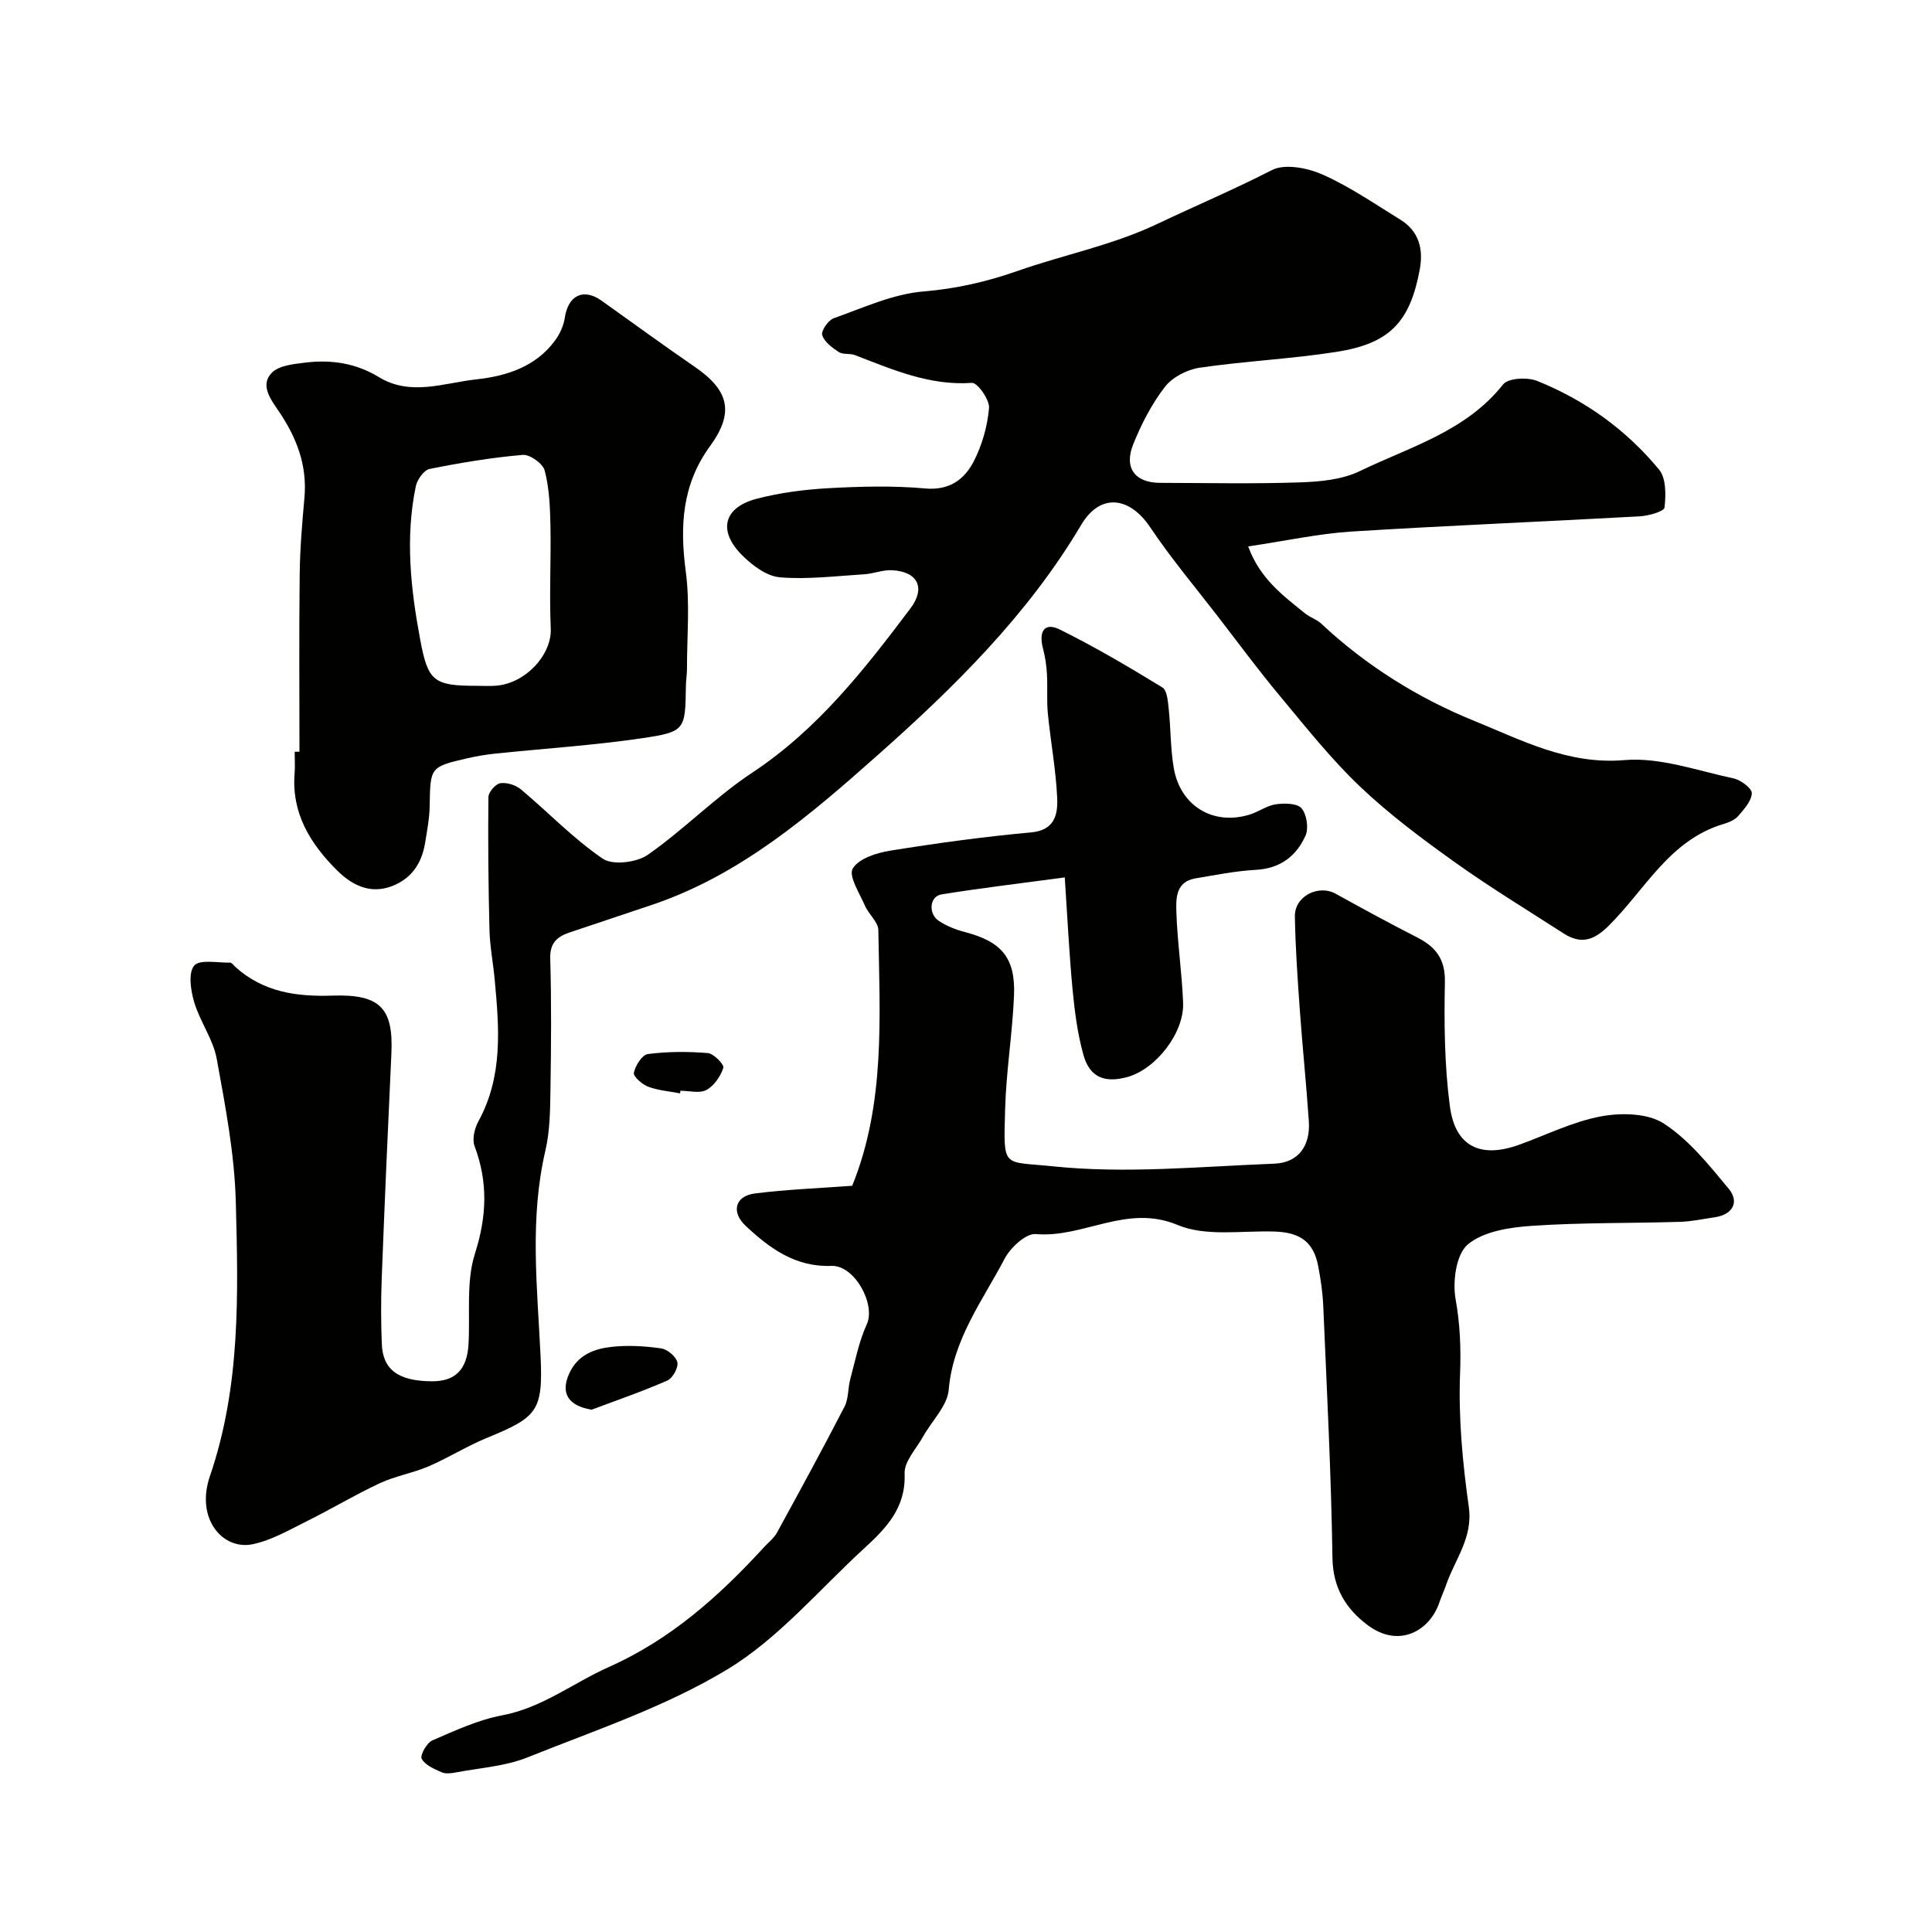 <svg enable-background="new 0 0 400 400" viewBox="0 0 400 400" xmlns="http://www.w3.org/2000/svg"><g fill="#010100"><path d="m258.42 113.13c2.45 6.7 7.25 10.21 11.81 13.89 1.01.81 2.37 1.21 3.3 2.08 9.28 8.7 20.06 15.43 31.62 20.12 9.82 3.99 19.47 9.15 31.18 8.15 7.37-.63 15.07 2.2 22.56 3.78 1.5.32 3.82 2.04 3.8 3.06-.04 1.62-1.6 3.32-2.81 4.73-.69.81-1.91 1.32-2.98 1.64-11.26 3.31-16.33 13.68-23.89 21.14-3.17 3.13-5.82 3.77-9.34 1.5-7.53-4.85-15.19-9.51-22.47-14.71-6.79-4.85-13.55-9.89-19.58-15.62-6-5.7-11.2-12.28-16.52-18.66-4.5-5.39-8.68-11.05-12.97-16.62-4.71-6.11-9.71-12.04-13.99-18.44-4.26-6.37-10.34-7.16-14.29-.5-11.05 18.64-26.31 33.63-42.2 47.73-13.85 12.29-28.15 24.6-46.26 30.8-5.83 1.99-11.69 3.89-17.53 5.88-2.53.86-4.04 2.18-3.94 5.38.26 8.99.19 18 .05 26.99-.07 4.26-.09 8.65-1.05 12.76-3.3 14.1-1.69 28.2-1.01 42.38.56 11.69-.67 12.81-11.29 17.19-4.08 1.69-7.87 4.09-11.93 5.83-3.25 1.39-6.85 1.98-10.05 3.47-5.16 2.41-10.06 5.36-15.16 7.89-3.62 1.8-7.27 3.93-11.15 4.74-6.19 1.3-11.9-5.24-8.87-14.09 6.38-18.63 5.86-37.71 5.36-56.77-.26-9.91-2.16-19.83-3.95-29.64-.74-4.04-3.46-7.69-4.66-11.7-.72-2.43-1.27-6.05-.01-7.58 1.11-1.35 4.84-.58 7.42-.63.37-.01.77.58 1.13.91 5.77 5.19 12.57 6.17 20.13 5.92 9.93-.33 12.59 2.71 12.15 12.04-.73 15.5-1.4 31-2 46.51-.17 4.52-.16 9.06.02 13.58.21 5.37 3.47 7.69 10.4 7.72 4.81.02 7.25-2.43 7.55-7.67.36-6.28-.52-12.95 1.33-18.75 2.47-7.75 2.73-14.8-.08-22.29-.54-1.43.01-3.68.81-5.14 5.12-9.35 4.29-19.32 3.36-29.32-.32-3.43-.99-6.84-1.08-10.27-.23-9.17-.32-18.34-.22-27.51.01-1.02 1.47-2.71 2.44-2.87 1.35-.21 3.21.36 4.29 1.27 5.68 4.76 10.86 10.21 16.94 14.35 2.07 1.41 7.04.8 9.34-.81 7.51-5.24 14-11.97 21.63-17.01 13.53-8.95 23.22-21.36 32.74-34 3.21-4.27 1.49-7.63-3.81-7.9-1.91-.1-3.84.72-5.78.84-5.81.36-11.67 1.1-17.42.63-2.71-.22-5.65-2.41-7.74-4.47-5.18-5.1-4-9.98 2.89-11.79 4.85-1.27 9.94-1.92 14.95-2.2 6.65-.36 13.37-.54 19.98.06 4.98.45 8.06-1.85 9.98-5.51 1.77-3.38 2.88-7.34 3.22-11.13.15-1.71-2.4-5.3-3.53-5.22-8.77.62-16.42-2.75-24.24-5.75-1.04-.4-2.45-.06-3.33-.63-1.38-.9-3.01-2.11-3.44-3.52-.26-.88 1.24-3.07 2.38-3.48 6.11-2.16 12.27-5.03 18.59-5.55 6.83-.56 13.14-2.02 19.52-4.26 9.6-3.37 19.54-5.27 28.98-9.76 7.83-3.72 15.84-7.11 23.62-11.1 2.7-1.39 7.41-.45 10.53.93 5.63 2.5 10.78 6.07 16.06 9.32 3.89 2.39 4.82 6.12 4.03 10.35-2.02 10.84-6.19 15.3-17.22 17.03-9.39 1.47-18.94 1.9-28.34 3.28-2.59.38-5.65 1.96-7.21 3.98-2.74 3.55-4.87 7.7-6.55 11.88-1.98 4.91.39 7.97 5.57 7.98 9.67.02 19.34.23 28.99-.1 4.18-.14 8.73-.57 12.39-2.35 10.38-5.02 21.93-8.2 29.63-17.93 1.05-1.33 5.02-1.53 7.03-.73 9.91 3.97 18.47 10.13 25.26 18.36 1.48 1.79 1.43 5.27 1.13 7.86-.09.81-3.28 1.71-5.09 1.82-19.96 1.11-39.93 1.91-59.88 3.16-6.82.46-13.56 1.94-21.23 3.07z"/><path d="m176.44 245.5c6.9-17.01 5.7-35.04 5.41-52.94-.03-1.68-2-3.26-2.76-5.02-1.11-2.58-3.45-6.15-2.54-7.71 1.22-2.08 4.94-3.26 7.77-3.71 9.67-1.56 19.4-2.89 29.16-3.78 4.94-.45 5.54-3.78 5.4-7.11-.26-5.87-1.37-11.7-1.94-17.57-.26-2.68-.02-5.4-.18-8.09-.1-1.75-.35-3.52-.8-5.21-.99-3.72.32-5.58 3.48-4.02 7.27 3.61 14.29 7.75 21.22 11.99.99.6 1.14 2.9 1.31 4.45.44 4.08.35 8.23 1.05 12.25 1.36 7.87 8.18 11.94 15.71 9.62 1.86-.57 3.55-1.86 5.42-2.13 1.77-.25 4.42-.23 5.32.83 1.08 1.27 1.51 4.12.82 5.67-1.89 4.22-5.24 6.8-10.26 7.07-4.19.23-8.36 1.07-12.52 1.77s-4.04 4.24-3.95 7.09c.21 6.23 1.15 12.44 1.39 18.67.24 6.26-5.66 13.77-11.59 15.38-4.68 1.27-7.75.03-9.04-4.57-1.22-4.37-1.82-8.96-2.25-13.49-.71-7.48-1.07-15-1.62-23.28-9.14 1.23-17.36 2.2-25.54 3.52-2.46.4-2.78 4.01-.51 5.5 1.6 1.05 3.5 1.8 5.37 2.29 7.59 1.98 10.5 5.32 10.17 13.19-.33 7.85-1.63 15.66-1.84 23.51-.34 12.48-.64 10.7 9.99 11.81 15.05 1.57 30.45.03 45.69-.55 5.08-.19 7.54-3.73 7.2-8.78-.52-7.7-1.32-15.39-1.87-23.09-.46-6.44-.91-12.89-1.02-19.34-.07-4.16 4.87-6.66 8.45-4.68 5.57 3.08 11.16 6.13 16.83 9.02 3.86 1.97 5.87 4.46 5.78 9.25-.17 8.57-.09 17.25 1.03 25.73 1.11 8.37 6.36 10.83 14.31 7.98 5.65-2.03 11.16-4.81 16.99-5.89 4.18-.78 9.67-.67 12.99 1.48 5.21 3.38 9.36 8.59 13.42 13.48 2.32 2.79.8 5.38-2.76 5.91-2.43.36-4.85.89-7.29.97-10.24.31-20.5.13-30.71.83-4.58.31-9.99 1.13-13.24 3.85-2.42 2.03-3.18 7.7-2.52 11.36.93 5.22 1.12 10.12.92 15.43-.35 9.16.53 18.45 1.81 27.56.9 6.41-2.9 10.87-4.71 16.17-.42 1.23-.99 2.41-1.4 3.64-1.96 5.79-8.33 9.56-14.88 4.62-4.42-3.33-7.14-7.64-7.24-13.86-.26-17.37-1.16-34.73-1.9-52.1-.12-2.77-.52-5.55-1.04-8.28-.94-5.02-3.7-7.03-9-7.21-6.76-.23-14.25 1.1-20.11-1.36-10.55-4.43-19.51 2.75-29.37 1.88-2.03-.18-5.24 2.79-6.44 5.08-4.57 8.7-10.7 16.7-11.59 27.17-.29 3.35-3.5 6.43-5.3 9.67-1.41 2.53-3.94 5.17-3.83 7.67.29 7.12-3.86 11.34-8.39 15.5-9.3 8.53-17.69 18.6-28.28 25.02-12.81 7.76-27.41 12.63-41.44 18.25-4.6 1.84-9.82 2.16-14.78 3.1-.97.18-2.13.34-2.96-.03-1.54-.68-3.43-1.48-4.13-2.79-.39-.72 1.04-3.3 2.19-3.8 4.7-2.04 9.49-4.26 14.47-5.2 8.3-1.56 14.73-6.73 22.1-10.01 12.82-5.71 22.86-14.7 32.14-24.83.89-.98 2.02-1.83 2.64-2.96 4.75-8.67 9.48-17.35 14.01-26.13.85-1.65.67-3.81 1.18-5.68 1.03-3.82 1.79-7.79 3.42-11.35 1.89-4.12-2.51-12.27-7.33-12.09-7.45.28-12.76-3.63-17.73-8.27-3.09-2.88-2.21-6.22 1.91-6.73 6.68-.84 13.44-1.09 20.13-1.59z"/><path d="m62 155.63c0-12.26-.1-24.53.05-36.79.06-5.27.51-10.55.98-15.8.61-6.75-1.65-12.52-5.37-17.98-1.59-2.34-3.86-5.31-1.42-7.85 1.49-1.55 4.56-1.84 6.99-2.14 5.34-.65 10.47.11 15.2 3 6.59 4.03 13.54 1.19 20.22.47 6.15-.67 12.25-2.58 16.24-8.01.99-1.35 1.8-3.06 2.04-4.7.67-4.66 3.84-6.26 7.6-3.59 6.44 4.58 12.82 9.25 19.33 13.72 7.04 4.84 8.24 9.41 3.15 16.4-5.84 8.02-6.27 16.62-5.02 26.04.88 6.6.23 13.42.24 20.13 0 1.15-.21 2.31-.22 3.46-.14 9.13-.08 9.52-9.14 10.86-10.05 1.48-20.23 2.12-30.35 3.18-1.93.2-3.87.53-5.76.96-7.71 1.78-7.67 1.86-7.8 9.84-.04 2.59-.54 5.18-.96 7.76-.7 4.28-2.95 7.48-7.09 8.96-4.45 1.58-8.14-.37-11.16-3.38-5.5-5.48-9.41-11.79-8.76-20.03.12-1.49.02-3 .02-4.5.32-.01.66-.01.99-.01zm36.71-13.64c1.33 0 2.67.09 3.99-.02 6.22-.5 11.57-6.51 11.33-11.83-.32-7.15.08-14.33-.07-21.49-.08-3.77-.24-7.64-1.19-11.24-.38-1.44-3.07-3.36-4.55-3.23-6.47.56-12.91 1.63-19.28 2.91-1.17.24-2.57 2.21-2.85 3.58-2.21 10.64-1.07 21.22.91 31.77 1.61 8.58 2.74 9.56 11.71 9.55z"/><path d="m122.49 291.86c-4.91-.81-6.52-3.48-4.58-7.61 1.77-3.78 5.16-5.01 8.74-5.4 3.37-.37 6.87-.16 10.23.32 1.3.19 3.1 1.69 3.36 2.88.24 1.1-.96 3.29-2.07 3.77-5.13 2.25-10.44 4.07-15.68 6.04z"/><path d="m140.81 226.37c-2.22-.43-4.55-.6-6.63-1.39-1.24-.47-3.11-2.13-2.95-2.87.32-1.49 1.72-3.73 2.89-3.88 4.1-.53 8.32-.54 12.44-.2 1.22.1 3.41 2.4 3.2 3.05-.58 1.77-1.92 3.73-3.51 4.59-1.41.76-3.56.16-5.38.16-.01.18-.04.36-.06.54z"/></g></svg>